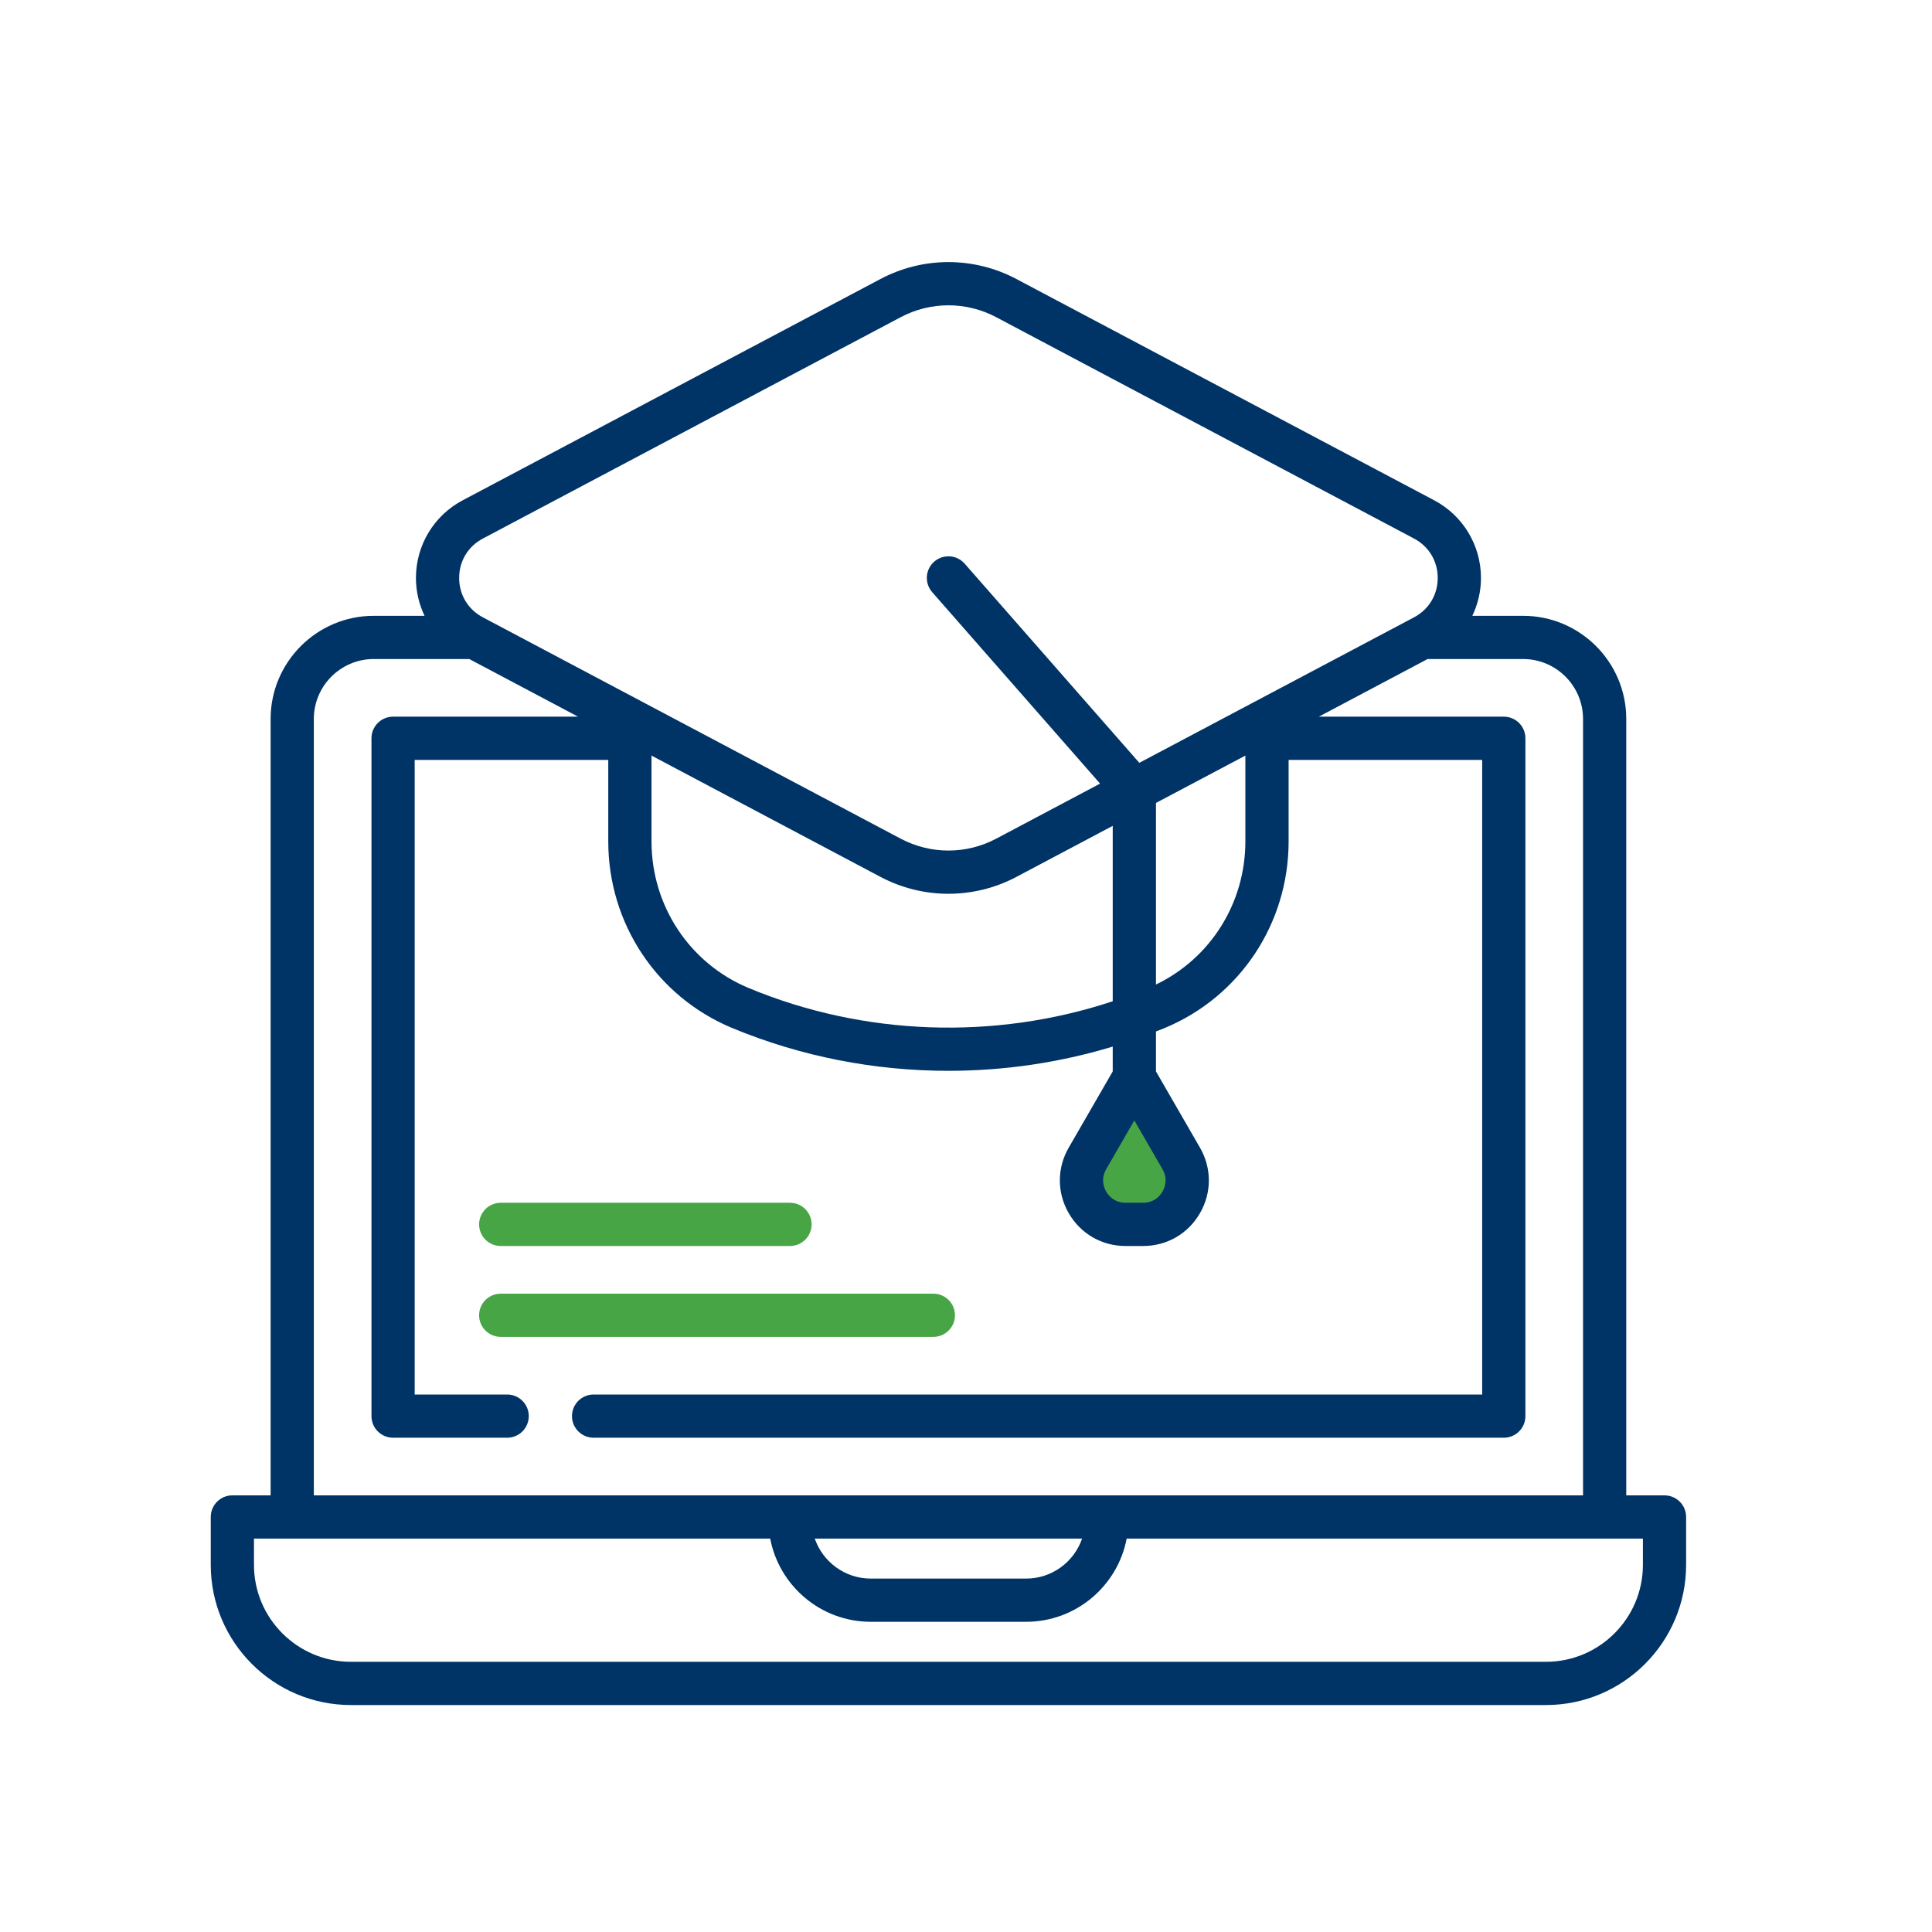 <?xml version="1.0" encoding="UTF-8"?>
<svg xmlns="http://www.w3.org/2000/svg" width="55" height="55" viewBox="0 0 55 55" fill="none">
  <g clip-path="url(#clip0_746_642)">
    <path d="M30.5 34L32 31L33.5 32.5L34 33.5L33.5 34L33 35H31.5L30.5 34Z" fill="#48A546"></path>
    <path d="M47.385 42.57H46.296V20.467C46.296 18.848 44.979 17.531 43.359 17.531H41.914C42.072 17.2 42.16 16.834 42.16 16.453C42.16 15.525 41.65 14.679 40.831 14.244L32.786 9.983C32.486 9.823 32.113 9.938 31.954 10.238C31.795 10.539 31.91 10.911 32.21 11.07L40.254 15.331C40.677 15.555 40.929 15.974 40.929 16.453C40.929 16.931 40.677 17.35 40.255 17.574L32.434 21.716L27.463 16.047C27.239 15.791 26.85 15.766 26.594 15.99C26.339 16.214 26.314 16.603 26.538 16.858L31.317 22.308L28.358 23.876C27.508 24.326 26.493 24.326 25.642 23.876L13.746 17.574C13.323 17.35 13.071 16.931 13.071 16.453C13.071 15.975 13.323 15.555 13.745 15.332L25.642 9.029C26.492 8.579 27.508 8.579 28.358 9.029L32.21 11.07C32.51 11.229 32.882 11.114 33.041 10.814C33.2 10.514 33.086 10.142 32.786 9.983L28.933 7.942C27.723 7.301 26.277 7.301 25.066 7.942L13.169 14.244C12.35 14.679 11.841 15.525 11.841 16.453C11.841 16.834 11.928 17.2 12.086 17.531H10.64C9.021 17.531 7.704 18.848 7.704 20.467V42.57H6.615C6.275 42.57 6 42.845 6 43.185V44.549C6 46.749 7.79 48.539 9.99 48.539H44.01C46.21 48.539 48 46.749 48 44.549V43.185C48 42.845 47.724 42.57 47.385 42.57ZM32.292 31.896L33.094 33.286C33.26 33.573 33.15 33.826 33.094 33.922C33.039 34.018 32.875 34.24 32.543 34.24H32.041C31.71 34.24 31.545 34.018 31.49 33.922C31.435 33.826 31.324 33.573 31.49 33.286L32.292 31.896ZM32.908 22.858L35.453 21.51V23.953C35.453 25.707 34.462 27.281 32.908 28.027V22.858ZM27 25.444C27.664 25.444 28.328 25.284 28.934 24.964L31.677 23.51V28.504C28.316 29.617 24.597 29.492 21.316 28.128C19.634 27.429 18.547 25.79 18.547 23.953V21.51L25.067 24.964C25.672 25.284 26.336 25.444 27 25.444ZM8.934 20.467C8.934 19.526 9.7 18.761 10.64 18.761H13.359L16.456 20.402H11.19C10.85 20.402 10.575 20.677 10.575 21.017V40.314C10.575 40.654 10.85 40.929 11.19 40.929H14.438C14.777 40.929 15.053 40.654 15.053 40.314C15.053 39.974 14.777 39.699 14.438 39.699H11.805V21.633H17.316V23.953C17.316 26.289 18.701 28.374 20.843 29.265C22.8 30.078 24.9 30.484 27 30.484C28.579 30.484 30.159 30.254 31.677 29.794V30.501L30.425 32.67C30.087 33.255 30.087 33.953 30.425 34.537C30.762 35.122 31.366 35.471 32.041 35.471H32.543C33.218 35.471 33.823 35.122 34.16 34.537C34.498 33.953 34.498 33.255 34.16 32.67L32.908 30.501V29.364C32.991 29.331 33.074 29.299 33.157 29.265C35.299 28.374 36.684 26.289 36.684 23.953V21.633H42.195V39.699H16.899C16.559 39.699 16.283 39.974 16.283 40.314C16.283 40.654 16.559 40.929 16.899 40.929H42.81C43.15 40.929 43.425 40.654 43.425 40.314V21.017C43.425 20.677 43.15 20.402 42.81 20.402H37.544L40.641 18.761H43.359C44.3 18.761 45.066 19.526 45.066 20.467V42.57H8.934V20.467ZM30.805 43.801C30.577 44.462 29.949 44.939 29.211 44.939H24.789C24.051 44.939 23.423 44.462 23.195 43.801H30.805ZM46.77 44.549C46.77 46.07 45.532 47.308 44.01 47.308H9.99C8.468 47.308 7.23 46.07 7.23 44.549V43.8H8.313C8.315 43.8 8.317 43.801 8.319 43.801H21.926C22.183 45.148 23.368 46.169 24.789 46.169H29.211C30.632 46.169 31.817 45.148 32.074 43.801H45.681C45.683 43.801 45.685 43.8 45.687 43.8H46.77V44.549Z" fill="#003366"></path>
    <path d="M27.186 37.443C27.186 37.103 26.911 36.828 26.571 36.828H14.254C13.915 36.828 13.639 37.103 13.639 37.443C13.639 37.783 13.915 38.058 14.254 38.058H26.571C26.911 38.058 27.186 37.783 27.186 37.443Z" fill="#48A546"></path>
    <path d="M14.254 35.471H22.489C22.829 35.471 23.105 35.195 23.105 34.855C23.105 34.516 22.829 34.24 22.489 34.24H14.254C13.915 34.24 13.639 34.516 13.639 34.855C13.639 35.195 13.914 35.471 14.254 35.471Z" fill="#48A546"></path>
  </g>
  <defs>
    <clipPath id="clip0_746_642">
      <rect width="42" height="42" fill="white" transform="translate(6 7)"></rect>
    </clipPath>
  </defs>
</svg>
